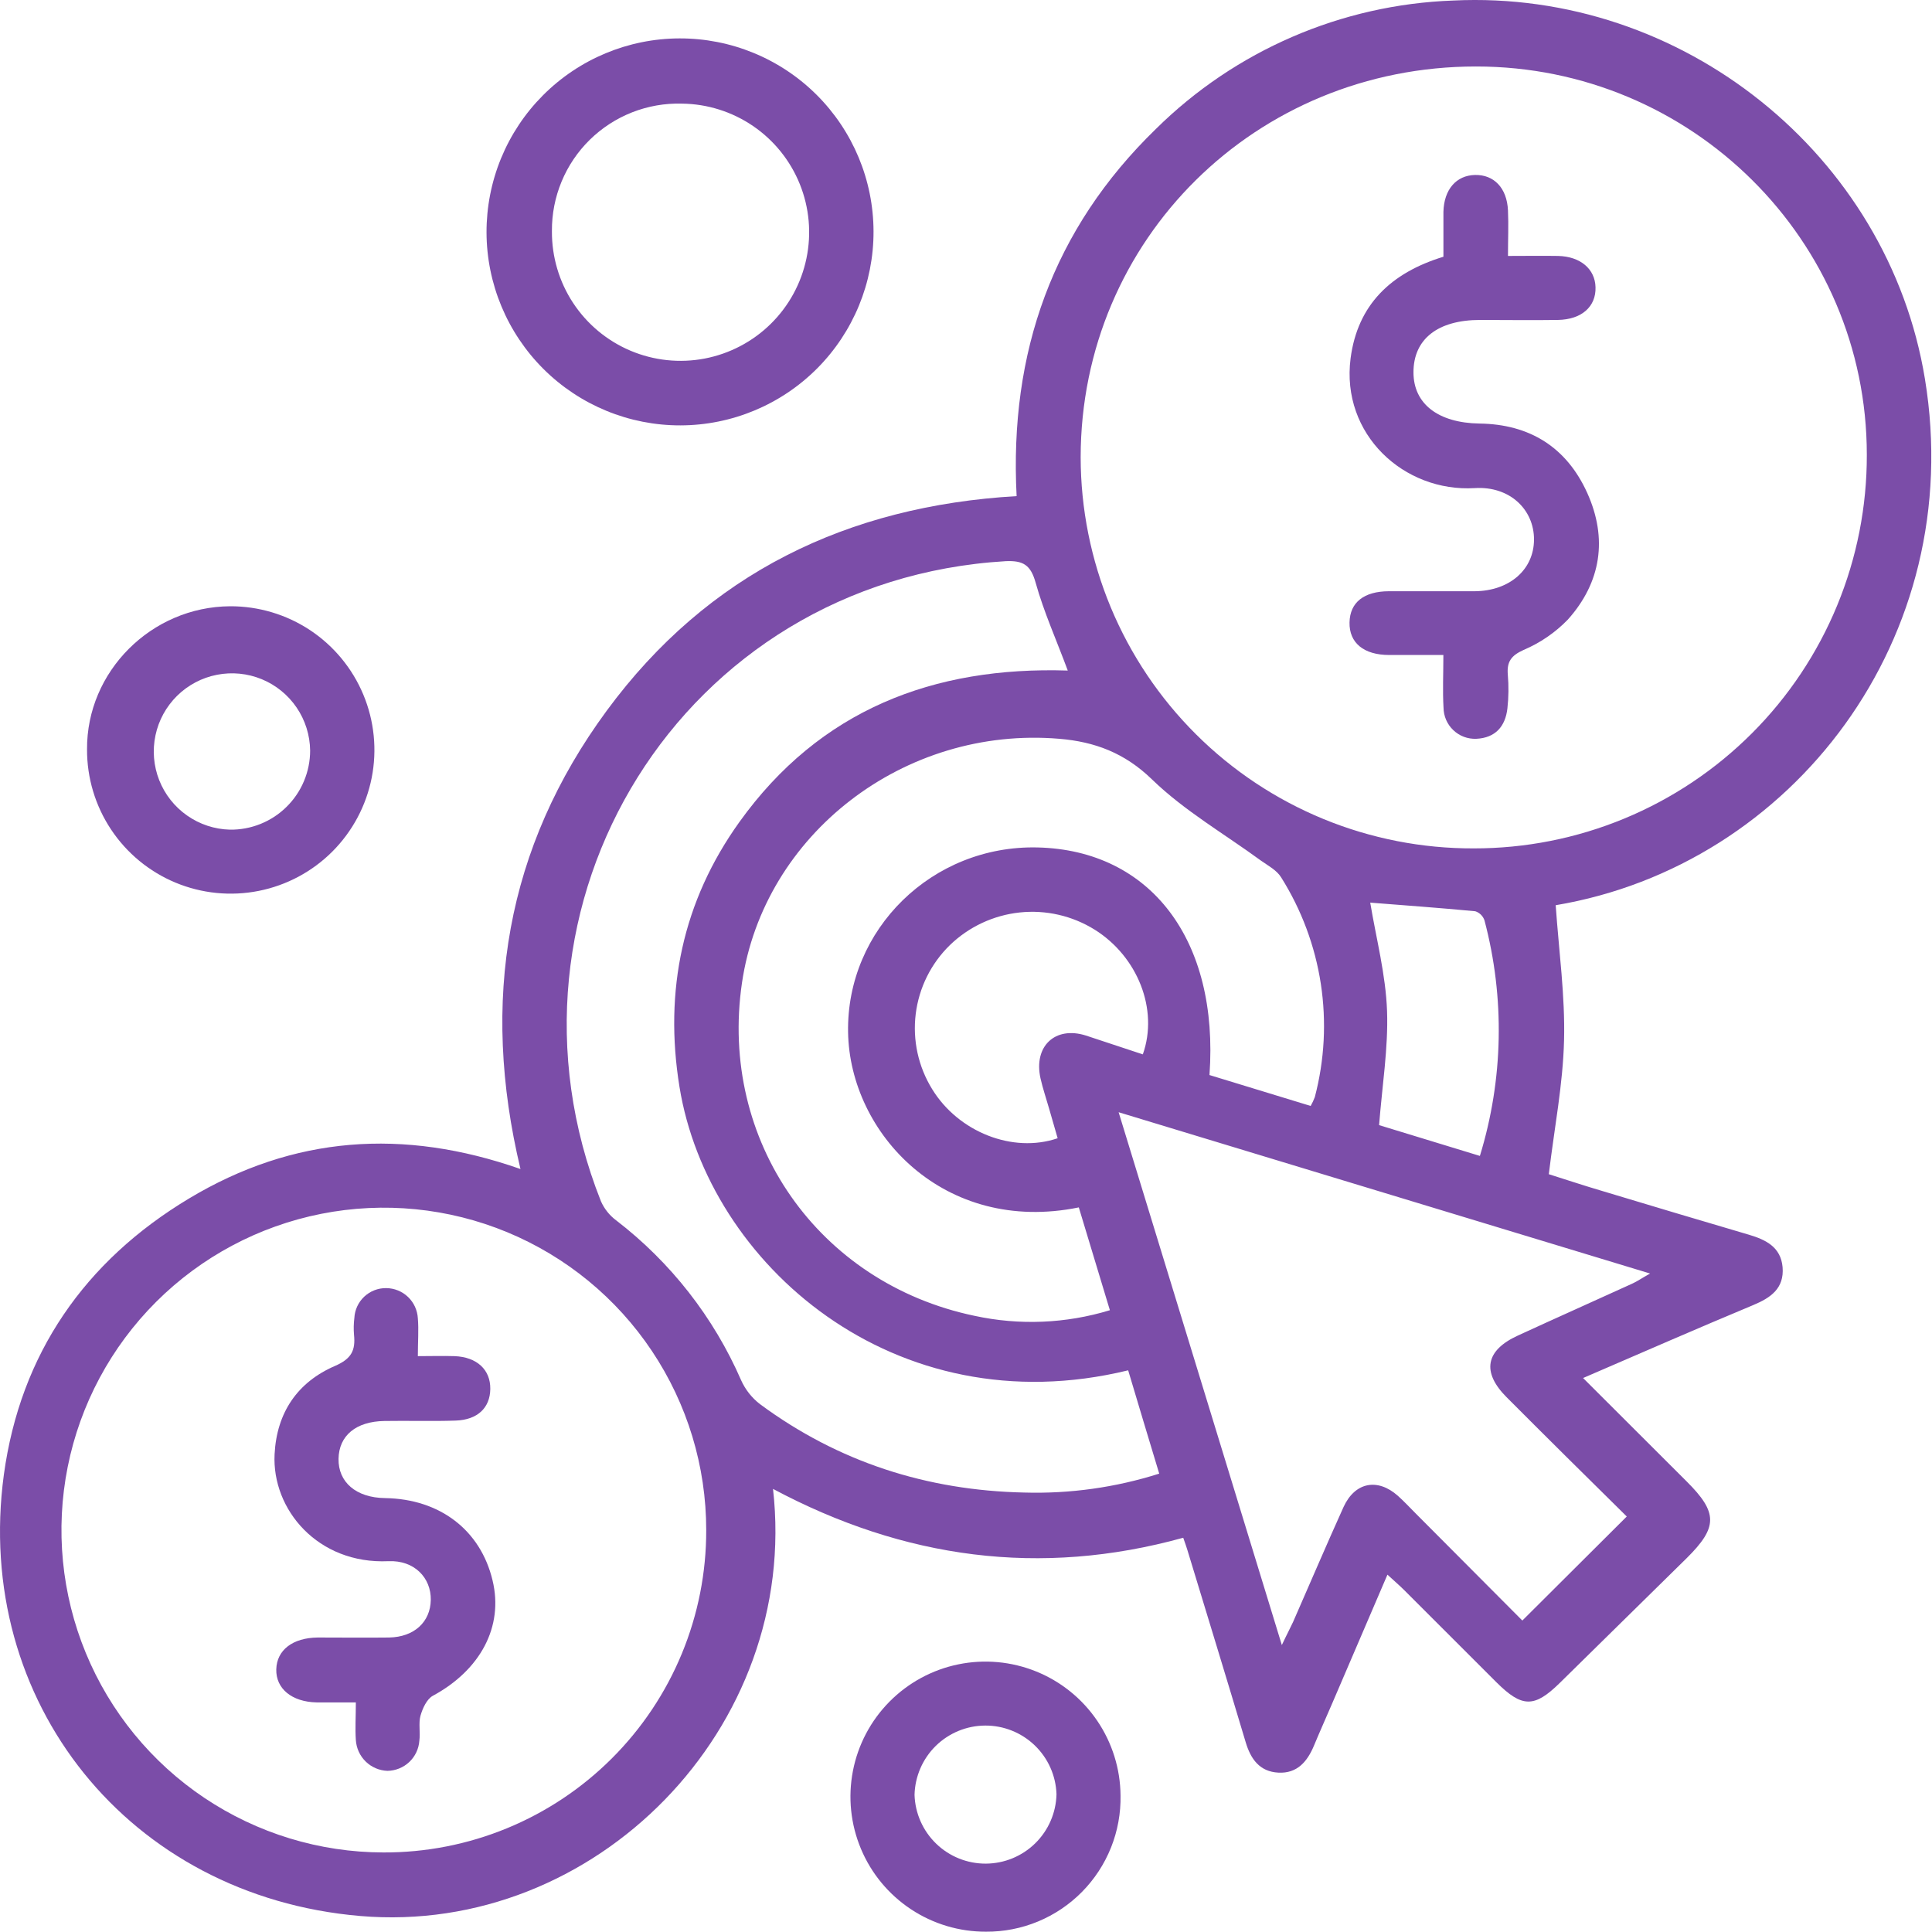 <svg width="80" height="80" viewBox="0 0 80 80" fill="none" xmlns="http://www.w3.org/2000/svg">
<path d="M64.418 37.483C64.551 39.396 64.811 41.24 64.764 43.075C64.718 44.91 64.365 46.684 64.133 48.621C64.778 48.823 65.561 49.086 66.351 49.318C68.364 49.926 70.386 50.529 72.419 51.127C73.116 51.334 73.741 51.636 73.813 52.471C73.885 53.349 73.325 53.737 72.596 54.041C70.273 55.01 67.972 56.016 65.552 57.061L69.846 61.348C71.135 62.634 71.135 63.238 69.846 64.516C68.09 66.243 66.334 67.97 64.579 69.695C63.529 70.723 63.023 70.714 61.959 69.655C60.688 68.384 59.417 67.114 58.148 65.846C57.951 65.649 57.737 65.468 57.451 65.203C56.664 67.04 55.916 68.784 55.166 70.528C54.915 71.114 54.655 71.689 54.409 72.282C54.133 72.944 53.712 73.443 52.934 73.401C52.156 73.359 51.789 72.839 51.58 72.138C50.784 69.478 49.971 66.824 49.163 64.169C49.123 64.032 49.072 63.9 48.995 63.675C43.073 65.314 37.43 64.543 32.009 61.652C33.133 71.564 24.629 80.169 14.912 79.337C5.348 78.52 -1.113 70.47 0.16 61.062C0.843 56.067 3.504 52.223 7.824 49.629C12.143 47.035 16.695 46.705 21.552 48.407C19.886 41.44 20.95 35.098 25.128 29.422C29.306 23.746 35.084 20.954 42.096 20.543C41.787 14.586 43.598 9.481 47.862 5.341C51.153 2.087 55.546 0.189 60.171 0.022C69.665 -0.442 78.186 6.414 79.707 15.689C81.467 26.405 74.228 35.834 64.418 37.483ZM61.021 35.13C63.161 35.133 65.281 34.714 67.259 33.895C69.237 33.077 71.033 31.876 72.546 30.362C74.059 28.848 75.257 27.05 76.073 25.071C76.889 23.092 77.306 20.972 77.301 18.831C77.301 9.948 70.046 2.749 61.116 2.753C51.996 2.753 44.755 9.916 44.748 18.934C44.75 21.066 45.174 23.177 45.993 25.146C46.813 27.115 48.013 28.903 49.525 30.407C51.036 31.912 52.83 33.103 54.802 33.914C56.775 34.724 58.888 35.137 61.021 35.13ZM29.243 63.359C29.244 60.72 28.462 58.139 26.996 55.944C25.531 53.749 23.447 52.038 21.01 51.026C18.572 50.015 15.889 49.749 13.3 50.262C10.711 50.775 8.332 52.044 6.464 53.908C4.596 55.773 3.322 58.149 2.804 60.737C2.286 63.325 2.547 66.009 3.554 68.449C4.561 70.888 6.268 72.975 8.461 74.445C10.653 75.914 13.232 76.701 15.871 76.706C17.627 76.713 19.367 76.373 20.991 75.705C22.615 75.037 24.09 74.054 25.333 72.814C26.576 71.573 27.561 70.1 28.232 68.477C28.903 66.854 29.247 65.115 29.243 63.359ZM46.715 56.742C37.035 59.1 29.322 52.33 28.136 45.005C27.49 41.02 28.263 37.32 30.618 34.036C33.949 29.391 38.654 27.589 44.214 27.766C43.749 26.509 43.224 25.348 42.885 24.134C42.681 23.395 42.372 23.204 41.643 23.237C28.226 24.031 20.007 37.469 24.884 49.743C25.023 50.056 25.239 50.327 25.514 50.532C27.772 52.267 29.553 54.546 30.69 57.156C30.865 57.545 31.134 57.885 31.473 58.145C34.724 60.547 38.389 61.715 42.404 61.803C44.301 61.859 46.193 61.594 48.001 61.02C47.56 59.553 47.14 58.178 46.715 56.742ZM67.361 62.795C65.712 61.169 64.042 59.518 62.386 57.857C61.346 56.814 61.511 55.916 62.851 55.303C64.425 54.578 66.012 53.872 67.589 53.152C67.798 53.057 67.99 52.92 68.327 52.734L46.32 46.055L53.078 68.118C53.297 67.653 53.424 67.421 53.543 67.163C54.239 65.577 54.92 63.979 55.633 62.402C56.109 61.366 57.045 61.194 57.883 61.938C58.141 62.17 58.378 62.425 58.624 62.672L63.037 67.103L67.361 62.795ZM44.671 49.996C39.097 51.132 35.186 46.933 35.117 42.741C35.045 38.484 38.6 34.988 42.962 35.091C47.648 35.202 50.482 38.927 50.082 44.515L54.272 45.795C54.339 45.677 54.396 45.554 54.444 45.428C54.847 43.897 54.931 42.299 54.692 40.734C54.452 39.17 53.893 37.671 53.05 36.331C52.869 36.033 52.505 35.843 52.21 35.634C50.695 34.526 49.037 33.569 47.704 32.276C46.568 31.173 45.331 30.715 43.865 30.592C37.448 30.051 31.624 34.54 30.723 40.702C29.766 47.234 33.877 53.131 40.351 54.485C42.209 54.888 44.139 54.808 45.958 54.253L44.671 49.996ZM47.323 43.656C47.98 41.798 47.105 39.608 45.333 38.498C44.405 37.919 43.311 37.668 42.224 37.783C41.137 37.899 40.12 38.374 39.334 39.134C38.551 39.896 38.052 40.902 37.918 41.986C37.784 43.071 38.024 44.168 38.598 45.098C39.682 46.87 41.933 47.769 43.795 47.132C43.679 46.724 43.561 46.313 43.44 45.901C43.322 45.486 43.18 45.075 43.085 44.652C42.79 43.324 43.689 42.478 44.961 42.878C45.732 43.131 46.496 43.389 47.312 43.656H47.323ZM61.279 47.864C62.252 44.694 62.318 41.315 61.469 38.11C61.439 38.022 61.389 37.942 61.323 37.876C61.257 37.811 61.177 37.762 61.088 37.733C59.606 37.592 58.12 37.485 56.738 37.376C56.984 38.858 57.382 40.358 57.435 41.87C57.488 43.382 57.233 44.959 57.105 46.589L61.279 47.864Z" fill="#7B4DA8"/>
<path d="M36.171 9.581C36.177 11.706 35.338 13.746 33.839 15.253C32.34 16.759 30.305 17.609 28.18 17.614C26.055 17.62 24.015 16.781 22.508 15.283C21.002 13.784 20.152 11.748 20.146 9.623C20.144 8.571 20.348 7.528 20.748 6.555C21.148 5.582 21.736 4.697 22.479 3.951C23.977 2.445 26.013 1.595 28.138 1.59C29.19 1.587 30.233 1.792 31.206 2.192C32.179 2.592 33.064 3.18 33.81 3.922C35.316 5.421 36.166 7.456 36.171 9.581ZM22.854 9.581C22.848 10.634 23.153 11.665 23.731 12.544C24.31 13.423 25.136 14.111 26.105 14.521C27.075 14.931 28.144 15.044 29.178 14.847C30.211 14.649 31.164 14.15 31.914 13.412C32.664 12.674 33.179 11.731 33.393 10.7C33.608 9.67 33.512 8.599 33.118 7.623C32.724 6.647 32.05 5.81 31.181 5.217C30.311 4.624 29.285 4.301 28.233 4.291C27.53 4.271 26.831 4.394 26.176 4.651C25.522 4.908 24.926 5.294 24.424 5.786C23.922 6.278 23.524 6.866 23.255 7.516C22.985 8.165 22.849 8.862 22.854 9.565V9.581Z" fill="#7B4DA8"/>
<path d="M9.526 25.104C10.705 25.099 11.859 25.444 12.842 26.095C13.824 26.747 14.591 27.676 15.045 28.764C15.499 29.852 15.619 31.051 15.391 32.207C15.162 33.364 14.595 34.427 13.762 35.261C12.928 36.095 11.866 36.662 10.709 36.891C9.552 37.12 8.354 37 7.265 36.547C6.177 36.093 5.248 35.327 4.596 34.344C3.944 33.362 3.599 32.208 3.604 31.029C3.583 27.812 6.26 25.125 9.526 25.104ZM12.842 31.075C12.834 30.441 12.639 29.822 12.282 29.297C11.925 28.773 11.422 28.364 10.835 28.123C10.247 27.882 9.602 27.819 8.98 27.942C8.357 28.064 7.784 28.367 7.332 28.813C6.88 29.259 6.569 29.827 6.438 30.448C6.306 31.069 6.36 31.715 6.593 32.306C6.826 32.896 7.227 33.405 7.747 33.769C8.267 34.134 8.882 34.337 9.516 34.354C9.951 34.361 10.382 34.28 10.786 34.118C11.189 33.956 11.556 33.716 11.865 33.41C12.175 33.105 12.421 32.742 12.588 32.341C12.756 31.94 12.842 31.51 12.842 31.075Z" fill="#7B4DA8"/>
<path d="M40.826 79.987C39.721 79.991 38.64 79.667 37.719 79.057C36.798 78.447 36.078 77.578 35.651 76.559C35.223 75.54 35.107 74.418 35.317 73.333C35.526 72.249 36.053 71.25 36.829 70.465C37.606 69.679 38.597 69.14 39.679 68.918C40.762 68.695 41.885 68.798 42.909 69.213C43.933 69.628 44.811 70.337 45.432 71.251C46.053 72.164 46.39 73.242 46.399 74.346C46.413 75.085 46.278 75.819 46.004 76.505C45.729 77.191 45.32 77.815 44.801 78.341C44.281 78.867 43.662 79.283 42.98 79.566C42.297 79.849 41.565 79.992 40.826 79.987ZM43.747 74.297C43.723 73.532 43.401 72.807 42.849 72.275C42.298 71.744 41.561 71.448 40.796 71.452C40.03 71.455 39.296 71.757 38.749 72.293C38.203 72.829 37.887 73.558 37.869 74.323C37.894 75.088 38.216 75.814 38.767 76.345C39.318 76.877 40.055 77.172 40.821 77.169C41.586 77.165 42.32 76.864 42.867 76.327C43.413 75.791 43.729 75.063 43.747 74.297Z" fill="#7B4DA8"/>
<path d="M59.767 27.122C58.958 27.122 58.243 27.122 57.528 27.122C56.464 27.122 55.865 26.616 55.881 25.776C55.897 24.935 56.487 24.486 57.507 24.482C58.694 24.482 59.88 24.482 61.067 24.482C62.512 24.468 63.517 23.583 63.52 22.341C63.522 21.098 62.516 20.123 61.072 20.211C58.136 20.39 55.519 17.986 55.925 14.839C56.213 12.624 57.588 11.298 59.769 10.631C59.769 10.025 59.769 9.393 59.769 8.773C59.792 7.844 60.301 7.261 61.079 7.245C61.857 7.229 62.4 7.779 62.442 8.713C62.47 9.312 62.442 9.913 62.442 10.598C63.199 10.598 63.859 10.587 64.516 10.598C65.445 10.619 66.049 11.142 66.067 11.894C66.091 12.698 65.491 13.232 64.507 13.248C63.436 13.265 62.365 13.248 61.292 13.248C59.53 13.248 58.526 14.043 58.529 15.42C58.529 16.725 59.555 17.51 61.255 17.538C63.345 17.563 64.871 18.525 65.724 20.411C66.576 22.297 66.302 24.113 64.92 25.657C64.399 26.194 63.776 26.621 63.088 26.913C62.574 27.146 62.391 27.399 62.435 27.935C62.475 28.399 62.47 28.866 62.419 29.329C62.335 30.081 61.919 30.555 61.13 30.592C60.955 30.599 60.781 30.571 60.617 30.51C60.453 30.448 60.304 30.354 60.177 30.233C60.051 30.113 59.95 29.968 59.88 29.807C59.811 29.646 59.775 29.474 59.773 29.299C59.732 28.609 59.767 27.912 59.767 27.122Z" fill="#7B4DA8"/>
<path d="M14.735 70.493C14.094 70.493 13.604 70.493 13.11 70.493C12.086 70.472 11.421 69.924 11.44 69.126C11.459 68.327 12.118 67.816 13.159 67.806C14.143 67.806 15.13 67.818 16.115 67.806C17.151 67.785 17.822 67.163 17.838 66.25C17.854 65.338 17.16 64.597 16.082 64.646C13.159 64.776 11.254 62.504 11.37 60.217C11.459 58.482 12.325 57.228 13.874 56.559C14.559 56.262 14.724 55.911 14.659 55.272C14.639 55.04 14.644 54.807 14.673 54.576C14.69 54.24 14.836 53.923 15.081 53.693C15.326 53.462 15.651 53.335 15.987 53.338C16.324 53.339 16.648 53.469 16.893 53.702C17.137 53.934 17.283 54.251 17.302 54.587C17.343 55.07 17.302 55.56 17.302 56.155C17.857 56.155 18.34 56.139 18.821 56.155C19.75 56.19 20.311 56.719 20.302 57.511C20.293 58.303 19.766 58.791 18.874 58.823C17.889 58.858 16.905 58.823 15.92 58.84C14.735 58.858 14.034 59.448 14.018 60.407C14.002 61.366 14.735 62.019 15.95 62.033C18.219 62.07 19.898 63.361 20.395 65.438C20.86 67.356 19.891 69.153 17.926 70.217C17.673 70.354 17.497 70.74 17.411 71.046C17.325 71.353 17.411 71.743 17.364 72.082C17.34 72.417 17.191 72.731 16.946 72.962C16.701 73.192 16.379 73.322 16.043 73.327C15.706 73.315 15.385 73.178 15.144 72.943C14.902 72.707 14.757 72.391 14.735 72.054C14.701 71.573 14.735 71.083 14.735 70.493Z" fill="#7B4DA8"/>
</svg>

